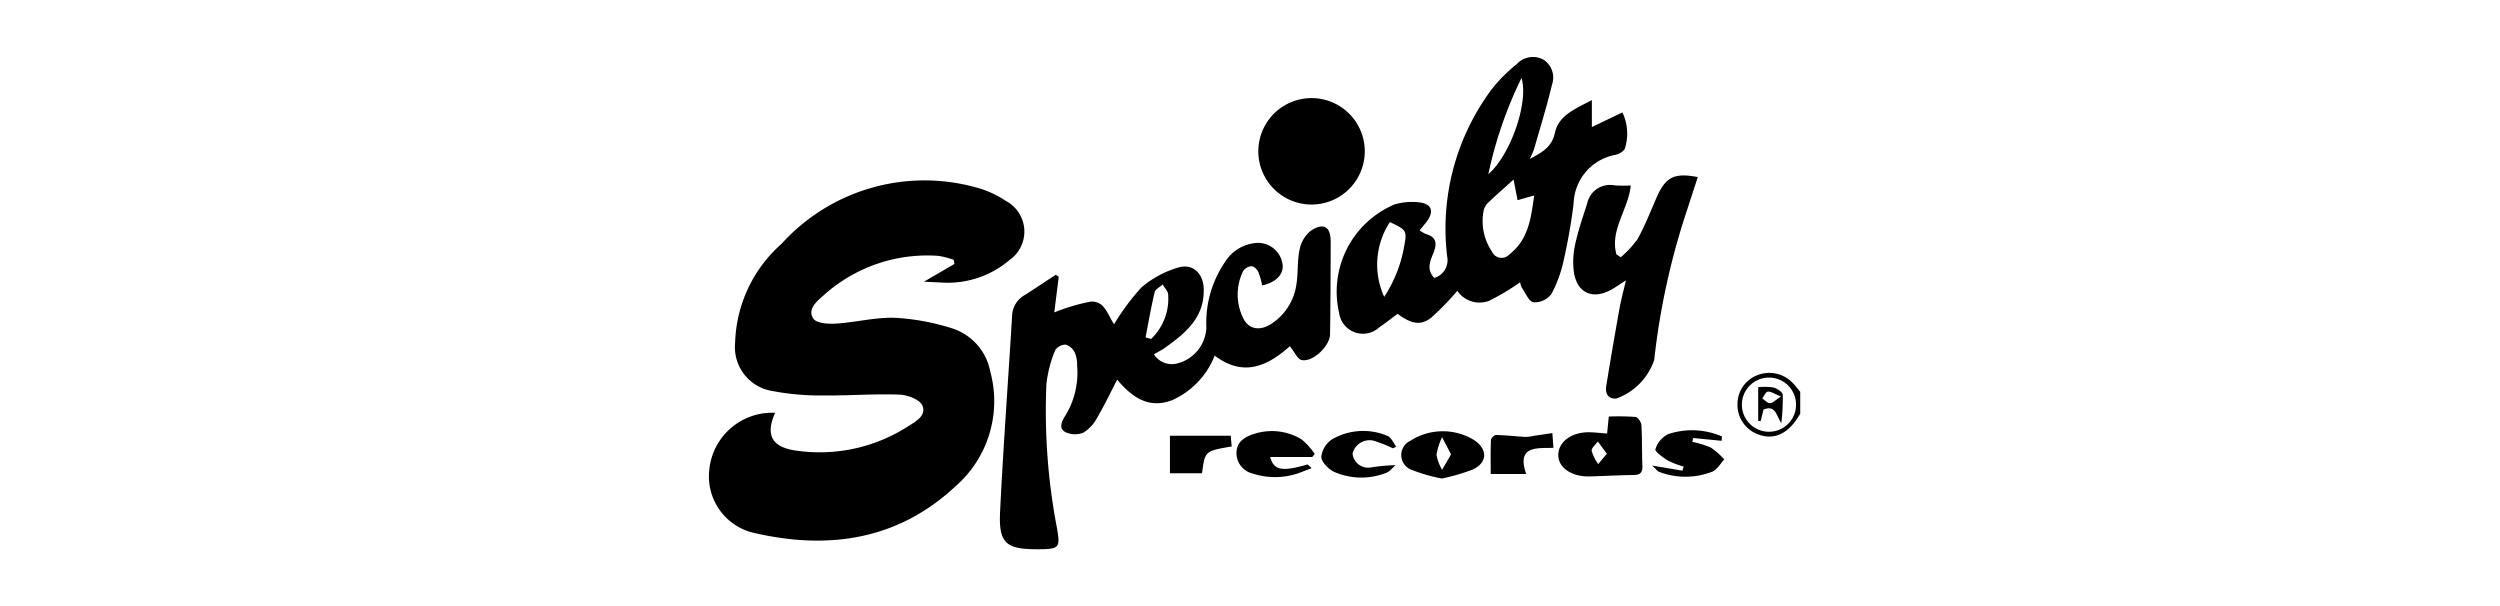 <svg viewBox="0 0 132 32" xmlns="http://www.w3.org/2000/svg"><path d="M95.052 21.84c-.607 1.085-1.416 1.453-2.32 1.055a1.657 1.657 0 0 1-.993-1.578 1.628 1.628 0 0 1 1.016-1.495 1.706 1.706 0 0 1 1.889.386c.15.145.273.319.408.48zm-.22-.474a1.43 1.43 0 1 0-2.86.001 1.43 1.43 0 1 0 2.86 0zm-53.906.431c-.54 1.21-.146 1.848 1.215 2.009a8.607 8.607 0 0 0 5.752-1.263c.423-.266 1.045-.582.807-1.135-.136-.317-.793-.559-1.225-.573-1.36-.047-2.726.063-4.089.046a13.402 13.402 0 0 1-2.6-.235 2.342 2.342 0 0 1-1.972-2.535 7.242 7.242 0 0 1 2.453-5.239 10.182 10.182 0 0 1 10.22-2.989 5.214 5.214 0 0 1 1.622.726 1.83 1.83 0 0 1 .195 3.12 5.038 5.038 0 0 1-3.682 1.183c-.233-.009-.467-.021-.838-.038l1.608-.936-.035-.218a4.24 4.24 0 0 0-.816-.211 8.175 8.175 0 0 0-6.063 2.092c-.352.308-.86.73-.534 1.22.166.25.785.291 1.188.266 1.04-.066 2.075-.337 3.106-.308a11.978 11.978 0 0 1 2.941.53 2.967 2.967 0 0 1 2.104 2.298 5.957 5.957 0 0 1-1.826 6.063c-3.024 2.827-6.66 3.368-10.553 2.488a3.061 3.061 0 0 1-2.453-3.36 3.332 3.332 0 0 1 3.475-3.001z"/><path d="M58.988 20.045c-.367.706-.685 1.378-1.062 2.016a2.018 2.018 0 0 1-.724.783 1.192 1.192 0 0 1-.926-.017c-.378-.178-.239-.543-.058-.828a4.346 4.346 0 0 0 .655-2.684 1.797 1.797 0 0 0-.116-.686.818.818 0 0 0-.482-.432.66.66 0 0 0-.56.292 6.567 6.567 0 0 0-.463 1.768 32.675 32.675 0 0 0 .558 7.635c.178 1.022.115 1.099-.931 1.108h-.064c-1.704.008-2.092-.308-2.01-1.996.169-3.446.427-6.888.634-10.333a1.3 1.3 0 0 1 .664-1.09c.55-.35 1.092-.713 1.637-1.07l.163.096-.238 1.888a10.303 10.303 0 0 1 1.898-.565c.788-.08.929.75 1.264 1.185a11.984 11.984 0 0 1 1.441-1.939 5.268 5.268 0 0 1 1.925-1.045c.76-.241 1.329.286 1.362 1.086.063 1.54-.96 2.375-2.06 3.156-.168.119-.355.21-.57.335a1.127 1.127 0 0 0 1.205.489 2.037 2.037 0 0 0 1.566-1.91 5.692 5.692 0 0 1 .98-3.447 2.128 2.128 0 0 1 1.756-1.016 1.31 1.31 0 0 1 1.292 1.173c.042.505-.36.915-1.08 1.072a4.196 4.196 0 0 0-.207-.715c-.064-.133-.24-.303-.358-.298a.59.59 0 0 0-.447.269 2.807 2.807 0 0 0 .038 2.53c.3.554.89.63 1.494.218a2.97 2.97 0 0 0 1.277-1.994c.11-.625.045-1.283.178-1.901a1.685 1.685 0 0 1 .609-1.008c.688-.434 1.035-.19 1.033.62-.005 1.62-.009 3.24-.034 4.858-.01.63-.911 1.483-1.498 1.363-.22-.045-.374-.423-.624-.73-1.118.993-2.412 1.68-3.969.495a4.306 4.306 0 0 1-2.248 2.355c-1.068.396-1.94.065-2.9-1.086zm1.497-2.231.293.081a2.927 2.927 0 0 0 .899-2.362c-.02-.18-.19-.342-.291-.512-.145.134-.381.247-.42.407-.189.788-.326 1.59-.48 2.386zm19.777-2.911a12.473 12.473 0 0 1-1.643.983 1.426 1.426 0 0 1-1.675-.53 13.74 13.74 0 0 1-1.383 1.423c-.55.43-1.065.32-1.766-.21-.313.23-.627.482-.96.707a1.27 1.27 0 0 1-2.13-.758 4.992 4.992 0 0 1 2.944-5.73 3.313 3.313 0 0 1 1.196-.113c.755.06.915.47.46 1.058-.104.133-.212.262-.347.429a1.689 1.689 0 0 0 .335.196c.513.149.595.46.418.93-.165.442-.435.904.016 1.388a.974.974 0 0 0 .685-1.124A12.305 12.305 0 0 1 78.78 4.69a8.262 8.262 0 0 1 1.304-1.303 1.156 1.156 0 0 1 1.415-.234 1.123 1.123 0 0 1 .45 1.307c-.277 1.156-.63 2.293-.957 3.436a4.599 4.599 0 0 1-.223.497c.676-.358 1.167-.63 1.328-1.373.207-.949 1.084-1.272 1.953-1.734v1.422l1.613-.772a2.59 2.59 0 0 1 .135 1.89c-.041.151-.302.305-.487.346a2.692 2.692 0 0 0-2.224 2.58 30.479 30.479 0 0 1-.517 2.956 6.756 6.756 0 0 1-.66 1.823 1.117 1.117 0 0 1-.942.43c-.244-.04-.424-.497-.619-.78a.956.956 0 0 1-.086-.278zm-.345-5.422c-.47.424-.896.796-1.307 1.186a.877.877 0 0 0-.266.413 2.874 2.874 0 0 0 .43 2.201.553.553 0 0 0 .914.157c1.009-.783 1.151-1.905 1.316-3.118l-.876.25zm-6.532 2.244a4.108 4.108 0 0 0-.301 3.95 7.012 7.012 0 0 0 1.039-2.578c.177-.932.167-.94-.738-1.372zm5.2-2.528c1.171-1.01 2.141-3.801 1.752-5.081a21.693 21.693 0 0 0-1.752 5.08z"/><path d="M86.106 9.794c-.142 1.293-1.11 2.35-.759 3.636l.229.152a5.349 5.349 0 0 0 .888-.96c.39-.706.686-1.464 1.01-2.205.467-1.068.932-1.311 2.17-1.066-.192.586-.382 1.164-.569 1.744a38.086 38.086 0 0 0-1.732 7.91 3.287 3.287 0 0 1-2.013 2.042c-.461.017-.58-.308-.517-.692q.334-2.045.7-4.085c.078-.433.195-.86.336-1.467-.35.225-.542.363-.747.479-1.005.57-1.85.191-2.005-.948a4.26 4.26 0 0 1 .077-1.454c.158-.725.403-1.432.629-2.141a1.232 1.232 0 0 1 1.453-.95 7.738 7.738 0 0 0 .85.005zM72.06 7.992a2.81 2.81 0 0 1-5.62-.005 2.81 2.81 0 0 1 5.62.005zM84.855 22.89l.09-.896a12.877 12.877 0 0 1 1.411.02c.122.014.3.273.31.427.043.723.022 1.45.052 2.174.016.383-.164.463-.5.467-.763.008-1.526.054-2.29.073-.954.023-1.66-.47-1.65-1.14.008-.688.694-1.198 1.62-1.191.296.002.591.04.957.067zm-.014 1.069-.475-.65c-.117.166-.345.347-.326.498a2.263 2.263 0 0 0 .345.695zm-8.711 1.306a8.858 8.858 0 0 1-1.604-.46.831.831 0 0 1-.064-1.529 3.166 3.166 0 0 1 3.384-.032c.704.477.701 1.169-.069 1.54a10.082 10.082 0 0 1-1.648.481zm.486-1.271-.473-.909a3.336 3.336 0 0 0-.295.925 2.303 2.303 0 0 0 .295.793zm-7.33.137h-2.223c.204.71.616.78 1.983.392l.208.197c-.144.054-.288.11-.433.163a3.795 3.795 0 0 1-2.681.12 1.113 1.113 0 0 1-.855-1.07c-.001-.6.425-.859.907-1.014a3.019 3.019 0 0 1 2.522.275 3.48 3.48 0 0 1 .704.775zm17.95.451 1.597.27.063-.218a4.423 4.423 0 0 1-.813-.309c-.267-.164-.716-.482-.678-.605a1.337 1.337 0 0 1 .668-.795 3.965 3.965 0 0 1 2.844.12l-.014.23-1.507-.148-.038.205a4.962 4.962 0 0 1 .976.301 3.99 3.99 0 0 1 .707.624c-.203.219-.365.53-.616.64a3.89 3.89 0 0 1-2.81.022c-.098-.03-.169-.145-.38-.337zm-13.694-.911a6.85 6.85 0 0 0-1.051-.411.932.932 0 0 0-1.076.68.827.827 0 0 0 .942.746 9.226 9.226 0 0 1 1.328-.125c-.163.138-.305.336-.493.404a3.563 3.563 0 0 1-2.743-.048c-.303-.138-.68-.523-.685-.801a1.302 1.302 0 0 1 .591-.934 3.29 3.29 0 0 1 2.898-.17c.2.071.316.375.47.572zm-11.769 1.317v-1.98h3.208l.053.565c-1.415.242-1.415.242-1.566 1.415zm20.192-2.121.056.78c-.89.02-1.958-.117-1.438 1.38H78.71c0-.607-.013-1.197.012-1.787.004-.099.176-.275.267-.273.52.012 1.037.074 1.556.103a2.309 2.309 0 0 0 .45-.06c.306-.044.612-.09.97-.143zm11.15-1.244-.152.615-.13-.012v-1.783a3.22 3.22 0 0 1 .803.016c.194.051.483.24.494.385a10.904 10.904 0 0 1-.075 1.494c-.262-.356-.288-.981-.94-.715zm.923-.686c-.353-.142-.53-.274-.695-.258-.11.01-.199.231-.297.358.137.09.273.25.41.25.14 0 .279-.157.582-.35z"/></svg>